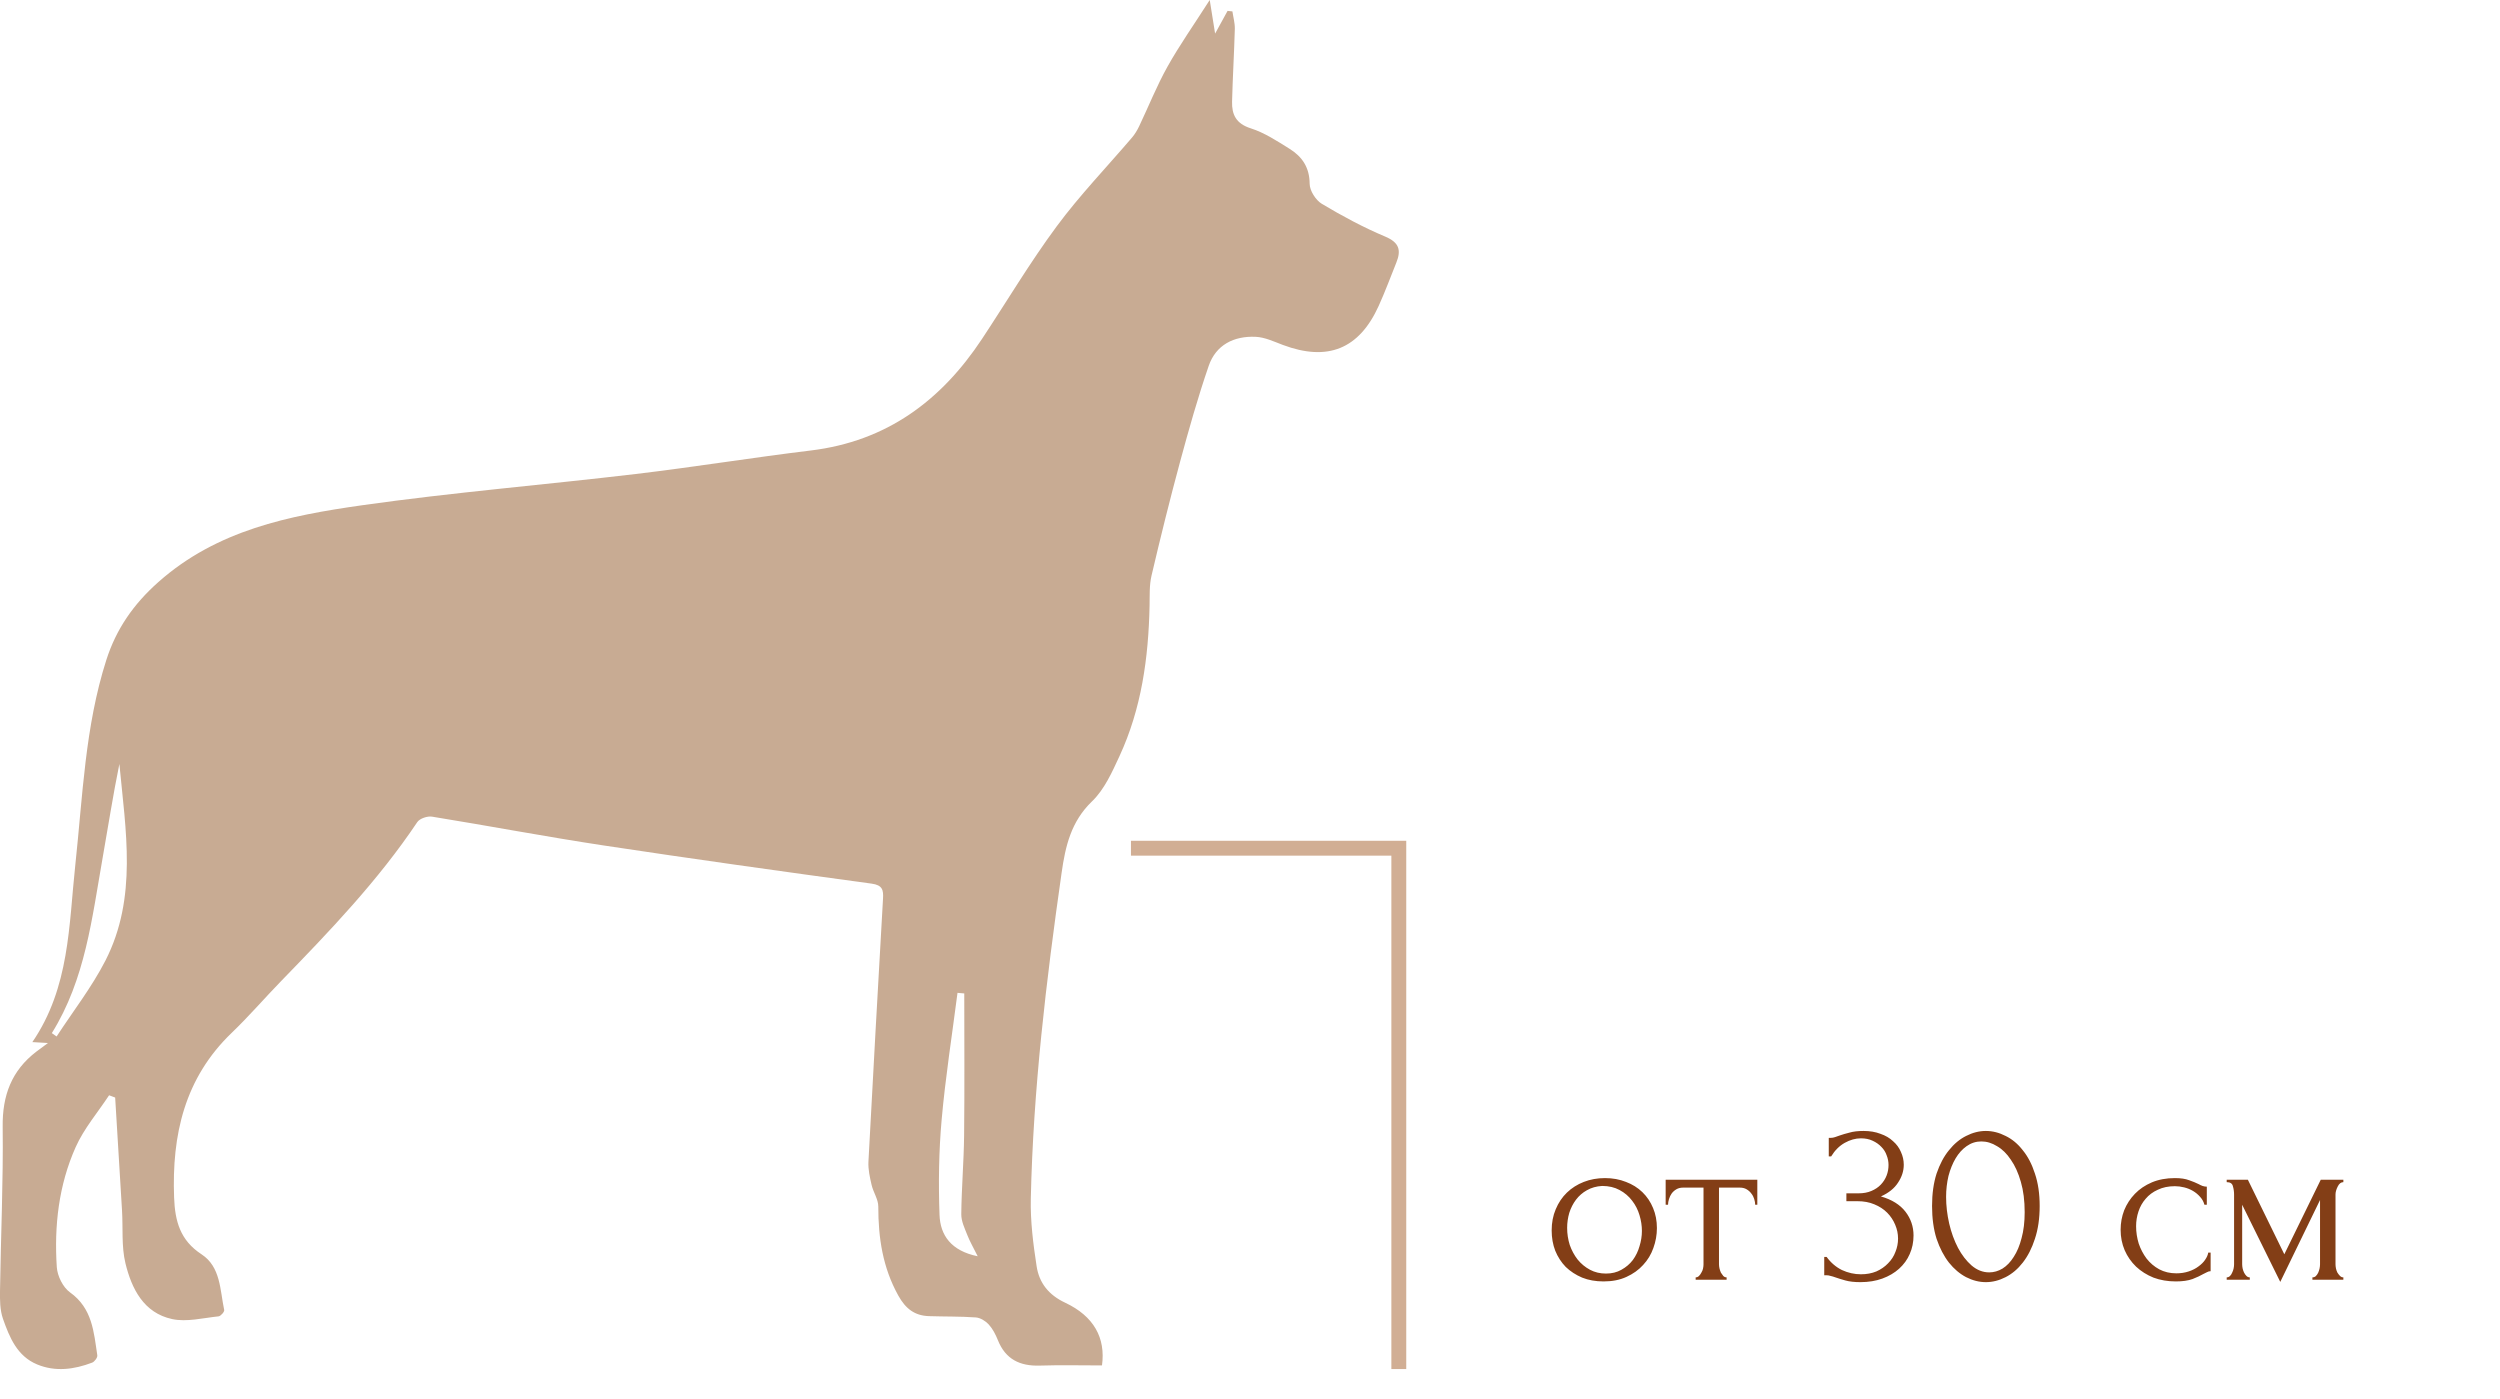 <?xml version="1.0" encoding="UTF-8"?> <svg xmlns="http://www.w3.org/2000/svg" width="168" height="94" viewBox="0 0 168 94" fill="none"><g clip-path="url(#clip0_2035_152)"><path d="M74.051 91.757C72.632 91.757 71.255 91.723 69.881 91.768C68.536 91.812 67.571 91.344 67.056 90.055C66.906 89.68 66.71 89.297 66.441 89.003C66.23 88.771 65.881 88.555 65.578 88.532C64.532 88.457 63.48 88.48 62.433 88.445C61.459 88.414 60.856 87.943 60.366 87.063C59.317 85.177 59.019 83.179 59.021 81.076C59.021 80.594 58.685 80.122 58.572 79.628C58.453 79.117 58.333 78.582 58.359 78.065C58.669 72.169 59.005 66.274 59.339 60.381C59.372 59.812 59.306 59.48 58.574 59.38C52.557 58.56 46.544 57.72 40.539 56.811C36.693 56.228 32.871 55.501 29.032 54.879C28.722 54.828 28.205 55.003 28.043 55.244C25.415 59.168 22.166 62.56 18.889 65.931C17.774 67.079 16.727 68.296 15.574 69.403C12.397 72.455 11.542 76.269 11.7 80.476C11.759 82.058 12.101 83.347 13.547 84.292C14.834 85.136 14.783 86.696 15.066 88.033C15.091 88.149 14.832 88.445 14.687 88.459C13.649 88.565 12.554 88.853 11.574 88.643C9.651 88.231 8.844 86.596 8.429 84.89C8.155 83.756 8.272 82.531 8.2 81.347C8.05 78.817 7.892 76.285 7.739 73.755C7.603 73.704 7.466 73.653 7.331 73.602C6.57 74.758 5.641 75.839 5.086 77.084C3.946 79.634 3.634 82.38 3.817 85.153C3.856 85.746 4.231 86.508 4.702 86.845C6.211 87.919 6.303 89.515 6.539 91.079C6.562 91.227 6.353 91.509 6.189 91.57C4.977 92.031 3.72 92.198 2.496 91.69C1.151 91.134 0.637 89.866 0.2 88.624C-0.007 88.033 -0.009 87.35 0.001 86.71C0.055 83.047 0.225 79.382 0.18 75.721C0.153 73.615 0.776 71.941 2.451 70.663C2.66 70.502 2.876 70.349 3.224 70.09C2.744 70.062 2.515 70.049 2.174 70.029C4.688 66.353 4.624 62.17 5.061 58.12C5.559 53.499 5.713 48.831 7.144 44.354C7.806 42.285 8.958 40.607 10.648 39.109C14.582 35.621 19.418 34.651 24.314 33.956C30.428 33.089 36.593 32.581 42.727 31.852C46.655 31.385 50.564 30.749 54.493 30.272C59.587 29.652 63.249 26.923 65.992 22.774C67.661 20.251 69.213 17.639 71.011 15.209C72.559 13.116 74.381 11.226 76.075 9.239C76.265 9.016 76.421 8.755 76.548 8.49C77.186 7.151 77.735 5.765 78.457 4.475C79.263 3.035 80.22 1.678 81.294 0C81.432 0.858 81.532 1.49 81.655 2.259C81.971 1.682 82.231 1.207 82.492 0.732C82.6 0.744 82.709 0.754 82.818 0.766C82.875 1.16 82.99 1.553 82.98 1.945C82.936 3.571 82.836 5.198 82.795 6.825C82.772 7.699 83.062 8.309 84.048 8.623C84.972 8.916 85.823 9.479 86.658 9.999C87.506 10.527 88.002 11.253 88.009 12.351C88.011 12.812 88.417 13.452 88.827 13.697C90.196 14.516 91.617 15.281 93.089 15.9C94.032 16.298 94.167 16.816 93.837 17.639C93.446 18.616 93.079 19.602 92.646 20.56C91.33 23.463 89.214 24.307 86.209 23.18C85.612 22.956 84.995 22.66 84.378 22.634C82.922 22.568 81.71 23.174 81.225 24.587C80.499 26.696 79.892 28.849 79.308 31.004C78.619 33.552 77.983 36.116 77.381 38.687C77.229 39.335 77.266 40.03 77.251 40.703C77.18 44.195 76.71 47.615 75.228 50.816C74.732 51.888 74.215 53.052 73.389 53.845C71.97 55.211 71.595 56.862 71.339 58.66C70.301 65.925 69.432 73.207 69.27 80.55C69.237 82.064 69.43 83.595 69.662 85.098C69.832 86.204 70.461 87.018 71.579 87.542C73.506 88.447 74.309 89.91 74.053 91.761L74.051 91.757ZM3.482 69.425C3.589 69.501 3.696 69.576 3.804 69.652C4.907 67.958 6.168 66.341 7.085 64.552C9.252 60.315 8.442 55.802 8.022 51.34C7.595 53.425 7.273 55.525 6.902 57.617C6.185 61.671 5.74 65.805 3.484 69.424L3.482 69.425ZM64.799 66.759C64.647 66.747 64.495 66.733 64.344 66.72C63.979 69.562 63.532 72.398 63.278 75.25C63.089 77.368 63.06 79.51 63.136 81.636C63.183 83.006 63.911 84.056 65.701 84.421C65.41 83.834 65.176 83.434 65.008 83.006C64.829 82.549 64.592 82.066 64.598 81.595C64.616 79.832 64.768 78.071 64.788 76.308C64.823 73.125 64.799 69.941 64.799 66.759Z" fill="#C8AB93"></path></g><path d="M107.76 86.112C107.226 86.112 106.746 86.027 106.32 85.856C105.893 85.675 105.525 85.435 105.216 85.136C104.917 84.827 104.682 84.464 104.512 84.048C104.352 83.632 104.272 83.179 104.272 82.688C104.272 82.165 104.362 81.691 104.544 81.264C104.725 80.827 104.976 80.453 105.296 80.144C105.616 79.835 105.994 79.595 106.432 79.424C106.869 79.253 107.344 79.168 107.856 79.168C108.368 79.168 108.837 79.253 109.264 79.424C109.69 79.584 110.058 79.813 110.368 80.112C110.677 80.411 110.917 80.768 111.088 81.184C111.258 81.589 111.344 82.037 111.344 82.528C111.344 82.987 111.264 83.435 111.104 83.872C110.954 84.299 110.725 84.677 110.416 85.008C110.117 85.339 109.744 85.605 109.296 85.808C108.858 86.011 108.346 86.112 107.76 86.112ZM107.664 79.696C107.28 79.717 106.938 79.813 106.64 79.984C106.352 80.144 106.106 80.357 105.904 80.624C105.712 80.88 105.562 81.173 105.456 81.504C105.36 81.835 105.312 82.171 105.312 82.512C105.312 82.907 105.37 83.291 105.488 83.664C105.616 84.027 105.792 84.352 106.016 84.64C106.25 84.928 106.528 85.157 106.848 85.328C107.168 85.499 107.525 85.584 107.92 85.584C108.314 85.584 108.661 85.499 108.96 85.328C109.269 85.157 109.525 84.939 109.728 84.672C109.93 84.395 110.08 84.085 110.176 83.744C110.282 83.403 110.336 83.061 110.336 82.72C110.336 82.368 110.282 82.016 110.176 81.664C110.069 81.301 109.904 80.976 109.68 80.688C109.456 80.389 109.173 80.149 108.832 79.968C108.501 79.787 108.112 79.696 107.664 79.696ZM117.948 80.96C117.948 80.843 117.927 80.715 117.884 80.576C117.842 80.437 117.778 80.315 117.692 80.208C117.607 80.091 117.5 79.995 117.372 79.92C117.244 79.845 117.095 79.808 116.924 79.808H115.516V84.96C115.516 85.045 115.527 85.136 115.548 85.232C115.57 85.328 115.602 85.424 115.644 85.52C115.698 85.605 115.751 85.68 115.804 85.744C115.868 85.808 115.943 85.84 116.028 85.84V86H113.948V85.84C114.034 85.84 114.108 85.808 114.172 85.744C114.236 85.68 114.29 85.605 114.332 85.52C114.386 85.435 114.423 85.344 114.444 85.248C114.466 85.141 114.476 85.045 114.476 84.96V79.808H113.1C112.93 79.808 112.78 79.845 112.652 79.92C112.524 79.995 112.418 80.091 112.332 80.208C112.258 80.315 112.199 80.437 112.156 80.576C112.114 80.715 112.092 80.843 112.092 80.96H111.932V79.28H118.092V80.96H117.948ZM122.893 76.464H123.037C123.123 76.464 123.213 76.448 123.309 76.416C123.405 76.384 123.512 76.347 123.629 76.304C123.811 76.24 124.029 76.176 124.285 76.112C124.541 76.037 124.856 76 125.229 76C125.656 76 126.035 76.064 126.365 76.192C126.707 76.309 126.989 76.475 127.213 76.688C127.448 76.891 127.624 77.131 127.741 77.408C127.869 77.685 127.933 77.973 127.933 78.272C127.933 78.688 127.805 79.088 127.549 79.472C127.304 79.856 126.92 80.165 126.397 80.4C127.133 80.613 127.683 80.955 128.045 81.424C128.408 81.893 128.589 82.427 128.589 83.024C128.589 83.472 128.504 83.888 128.333 84.272C128.173 84.645 127.933 84.976 127.613 85.264C127.304 85.541 126.931 85.76 126.493 85.92C126.056 86.08 125.565 86.16 125.021 86.16C124.616 86.16 124.28 86.123 124.013 86.048C123.747 85.973 123.523 85.904 123.341 85.84C123.224 85.797 123.117 85.765 123.021 85.744C122.925 85.712 122.829 85.696 122.733 85.696H122.589V84.464H122.749C123.027 84.848 123.368 85.141 123.773 85.344C124.189 85.536 124.616 85.632 125.053 85.632C125.437 85.632 125.784 85.568 126.093 85.44C126.403 85.301 126.664 85.12 126.877 84.896C127.101 84.672 127.267 84.416 127.373 84.128C127.491 83.84 127.549 83.541 127.549 83.232C127.549 82.912 127.485 82.603 127.357 82.304C127.229 81.995 127.048 81.723 126.813 81.488C126.579 81.253 126.291 81.067 125.949 80.928C125.619 80.789 125.24 80.72 124.813 80.72H124.077V80.192H124.893C125.224 80.192 125.512 80.139 125.757 80.032C126.013 79.925 126.227 79.781 126.397 79.6C126.568 79.419 126.696 79.216 126.781 78.992C126.867 78.768 126.909 78.533 126.909 78.288C126.909 78.064 126.867 77.845 126.781 77.632C126.707 77.419 126.589 77.232 126.429 77.072C126.269 76.901 126.072 76.763 125.837 76.656C125.613 76.549 125.352 76.496 125.053 76.496C124.691 76.496 124.328 76.597 123.965 76.8C123.603 77.003 123.299 77.307 123.053 77.712H122.893V76.464ZM129.834 81.04C129.834 80.219 129.936 79.493 130.138 78.864C130.352 78.235 130.629 77.712 130.97 77.296C131.312 76.869 131.696 76.549 132.122 76.336C132.56 76.112 133.002 76 133.45 76C133.898 76 134.341 76.112 134.778 76.336C135.216 76.549 135.6 76.869 135.93 77.296C136.272 77.712 136.544 78.235 136.746 78.864C136.96 79.493 137.066 80.219 137.066 81.04C137.066 81.872 136.96 82.608 136.746 83.248C136.544 83.877 136.272 84.411 135.93 84.848C135.6 85.275 135.216 85.6 134.778 85.824C134.341 86.048 133.898 86.16 133.45 86.16C133.002 86.16 132.56 86.048 132.122 85.824C131.696 85.6 131.312 85.275 130.97 84.848C130.629 84.411 130.352 83.877 130.138 83.248C129.936 82.608 129.834 81.872 129.834 81.04ZM136.058 81.456C136.058 80.688 135.973 80.011 135.802 79.424C135.632 78.827 135.408 78.331 135.13 77.936C134.864 77.531 134.554 77.227 134.202 77.024C133.861 76.811 133.509 76.704 133.146 76.704C132.784 76.704 132.453 76.811 132.154 77.024C131.866 77.227 131.621 77.499 131.418 77.84C131.216 78.181 131.056 78.576 130.938 79.024C130.832 79.472 130.778 79.941 130.778 80.432C130.778 81.019 130.848 81.616 130.986 82.224C131.125 82.821 131.322 83.365 131.578 83.856C131.834 84.336 132.138 84.731 132.49 85.04C132.853 85.349 133.248 85.504 133.674 85.504C133.984 85.504 134.282 85.419 134.57 85.248C134.858 85.067 135.109 84.805 135.322 84.464C135.546 84.123 135.722 83.701 135.85 83.2C135.989 82.699 136.058 82.117 136.058 81.456ZM148.554 85.424C148.468 85.424 148.388 85.445 148.314 85.488C148.239 85.52 148.154 85.563 148.058 85.616C147.876 85.723 147.636 85.835 147.338 85.952C147.039 86.059 146.666 86.112 146.218 86.112C145.674 86.112 145.172 86.027 144.714 85.856C144.266 85.675 143.876 85.429 143.546 85.12C143.215 84.8 142.959 84.432 142.778 84.016C142.596 83.589 142.506 83.131 142.506 82.64C142.506 82.181 142.586 81.744 142.746 81.328C142.916 80.912 143.156 80.544 143.466 80.224C143.775 79.904 144.154 79.648 144.602 79.456C145.06 79.264 145.578 79.168 146.154 79.168C146.548 79.168 146.868 79.216 147.114 79.312C147.359 79.397 147.567 79.483 147.738 79.568C147.834 79.621 147.924 79.664 148.01 79.696C148.106 79.728 148.202 79.744 148.298 79.744V80.96H148.138C148.084 80.757 147.988 80.581 147.85 80.432C147.711 80.272 147.551 80.139 147.37 80.032C147.188 79.925 146.991 79.845 146.778 79.792C146.564 79.739 146.356 79.712 146.154 79.712C145.716 79.712 145.332 79.792 145.002 79.952C144.671 80.101 144.399 80.304 144.186 80.56C143.972 80.805 143.812 81.088 143.706 81.408C143.599 81.728 143.546 82.059 143.546 82.4C143.546 82.795 143.604 83.184 143.722 83.568C143.85 83.941 144.026 84.277 144.25 84.576C144.484 84.875 144.767 85.115 145.098 85.296C145.439 85.477 145.823 85.568 146.25 85.568C146.548 85.568 146.826 85.525 147.082 85.44C147.338 85.355 147.556 85.243 147.738 85.104C147.93 84.965 148.079 84.816 148.186 84.656C148.303 84.485 148.372 84.325 148.394 84.176H148.554V85.424ZM156.946 84.96C156.946 85.045 156.957 85.141 156.978 85.248C157 85.344 157.032 85.435 157.074 85.52C157.128 85.605 157.186 85.68 157.25 85.744C157.314 85.808 157.389 85.84 157.474 85.84V86H155.394V85.84C155.48 85.84 155.554 85.813 155.618 85.76C155.682 85.696 155.736 85.621 155.778 85.536C155.821 85.44 155.853 85.344 155.874 85.248C155.896 85.141 155.906 85.045 155.906 84.96V80.64L153.234 86.144L150.674 80.96V84.96C150.674 85.045 150.685 85.141 150.706 85.248C150.728 85.344 150.76 85.435 150.802 85.52C150.845 85.605 150.898 85.68 150.962 85.744C151.026 85.808 151.101 85.84 151.186 85.84V86H149.634V85.84C149.72 85.84 149.794 85.808 149.858 85.744C149.922 85.68 149.97 85.605 150.002 85.52C150.045 85.435 150.077 85.344 150.098 85.248C150.12 85.141 150.13 85.045 150.13 84.96V80.272C150.13 80.08 150.104 79.893 150.05 79.712C150.008 79.531 149.869 79.44 149.634 79.44V79.28H151.058L153.506 84.288L155.954 79.28H157.474V79.44C157.314 79.44 157.186 79.541 157.09 79.744C156.994 79.936 156.946 80.112 156.946 80.272V84.96Z" fill="#833E16"></path><path d="M94 92L94 57H76" stroke="#D1AE94"></path><defs><clipPath id="clip0_2035_152"><rect width="94" height="92" fill="white"></rect></clipPath></defs></svg> 